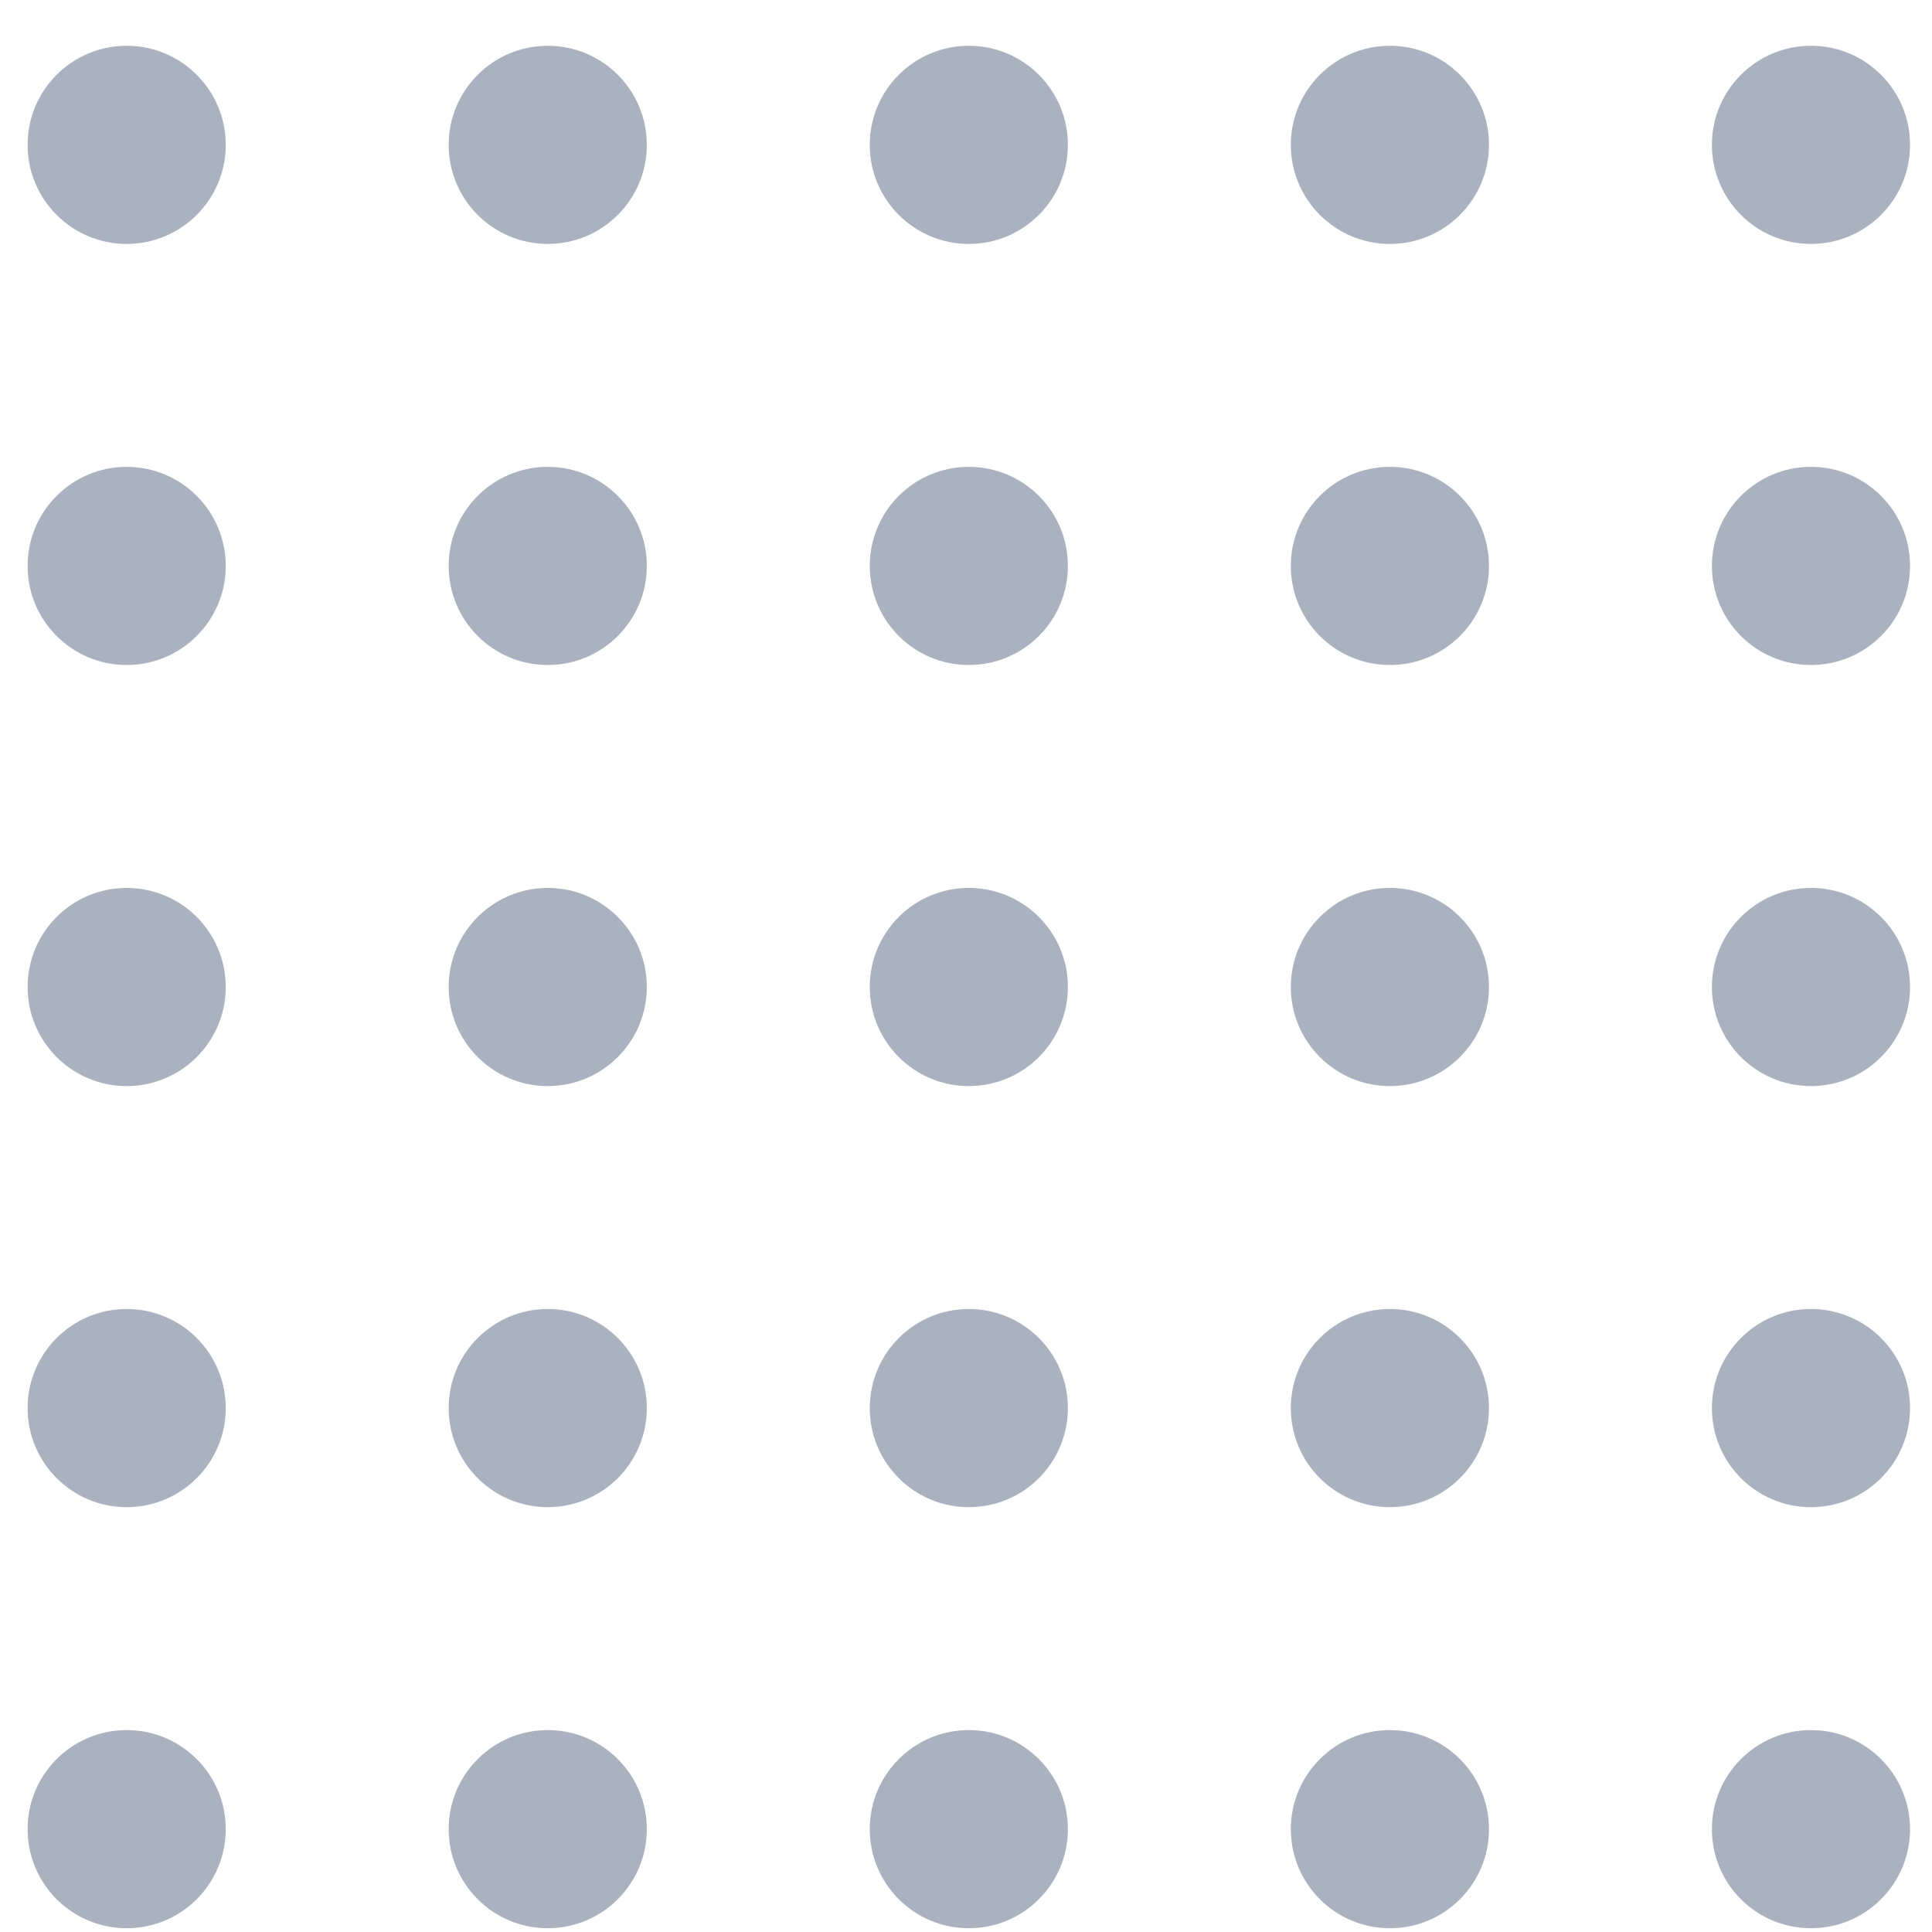 <svg width="39" height="39" viewBox="0 0 39 39" fill="none" xmlns="http://www.w3.org/2000/svg">
<circle cx="2.557" cy="2.924" r="2" fill="#ABB2BF"/>
<circle cx="11.057" cy="2.924" r="2" fill="#ABB2BF"/>
<circle cx="19.557" cy="2.924" r="2" fill="#ABB2BF"/>
<circle cx="28.057" cy="2.924" r="2" fill="#ABB2BF"/>
<circle cx="36.557" cy="2.924" r="2" fill="#ABB2BF"/>
<circle cx="2.557" cy="11.424" r="2" fill="#ABB2BF"/>
<circle cx="11.057" cy="11.424" r="2" fill="#ABB2BF"/>
<circle cx="19.557" cy="11.424" r="2" fill="#ABB2BF"/>
<circle cx="28.057" cy="11.424" r="2" fill="#ABB2BF"/>
<circle cx="36.557" cy="11.424" r="2" fill="#ABB2BF"/>
<circle cx="2.557" cy="19.924" r="2" fill="#ABB2BF"/>
<circle cx="11.057" cy="19.924" r="2" fill="#ABB2BF"/>
<circle cx="19.557" cy="19.924" r="2" fill="#ABB2BF"/>
<circle cx="28.057" cy="19.924" r="2" fill="#ABB2BF"/>
<circle cx="36.557" cy="19.924" r="2" fill="#ABB2BF"/>
<circle cx="2.557" cy="28.424" r="2" fill="#ABB2BF"/>
<circle cx="11.057" cy="28.424" r="2" fill="#ABB2BF"/>
<circle cx="19.557" cy="28.424" r="2" fill="#ABB2BF"/>
<circle cx="28.057" cy="28.424" r="2" fill="#ABB2BF"/>
<circle cx="36.557" cy="28.424" r="2" fill="#ABB2BF"/>
<circle cx="2.557" cy="36.924" r="2" fill="#ABB2BF"/>
<circle cx="11.057" cy="36.924" r="2" fill="#ABB2BF"/>
<circle cx="19.557" cy="36.924" r="2" fill="#ABB2BF"/>
<circle cx="28.057" cy="36.924" r="2" fill="#ABB2BF"/>
<circle cx="36.557" cy="36.924" r="2" fill="#ABB2BF"/>
</svg>

